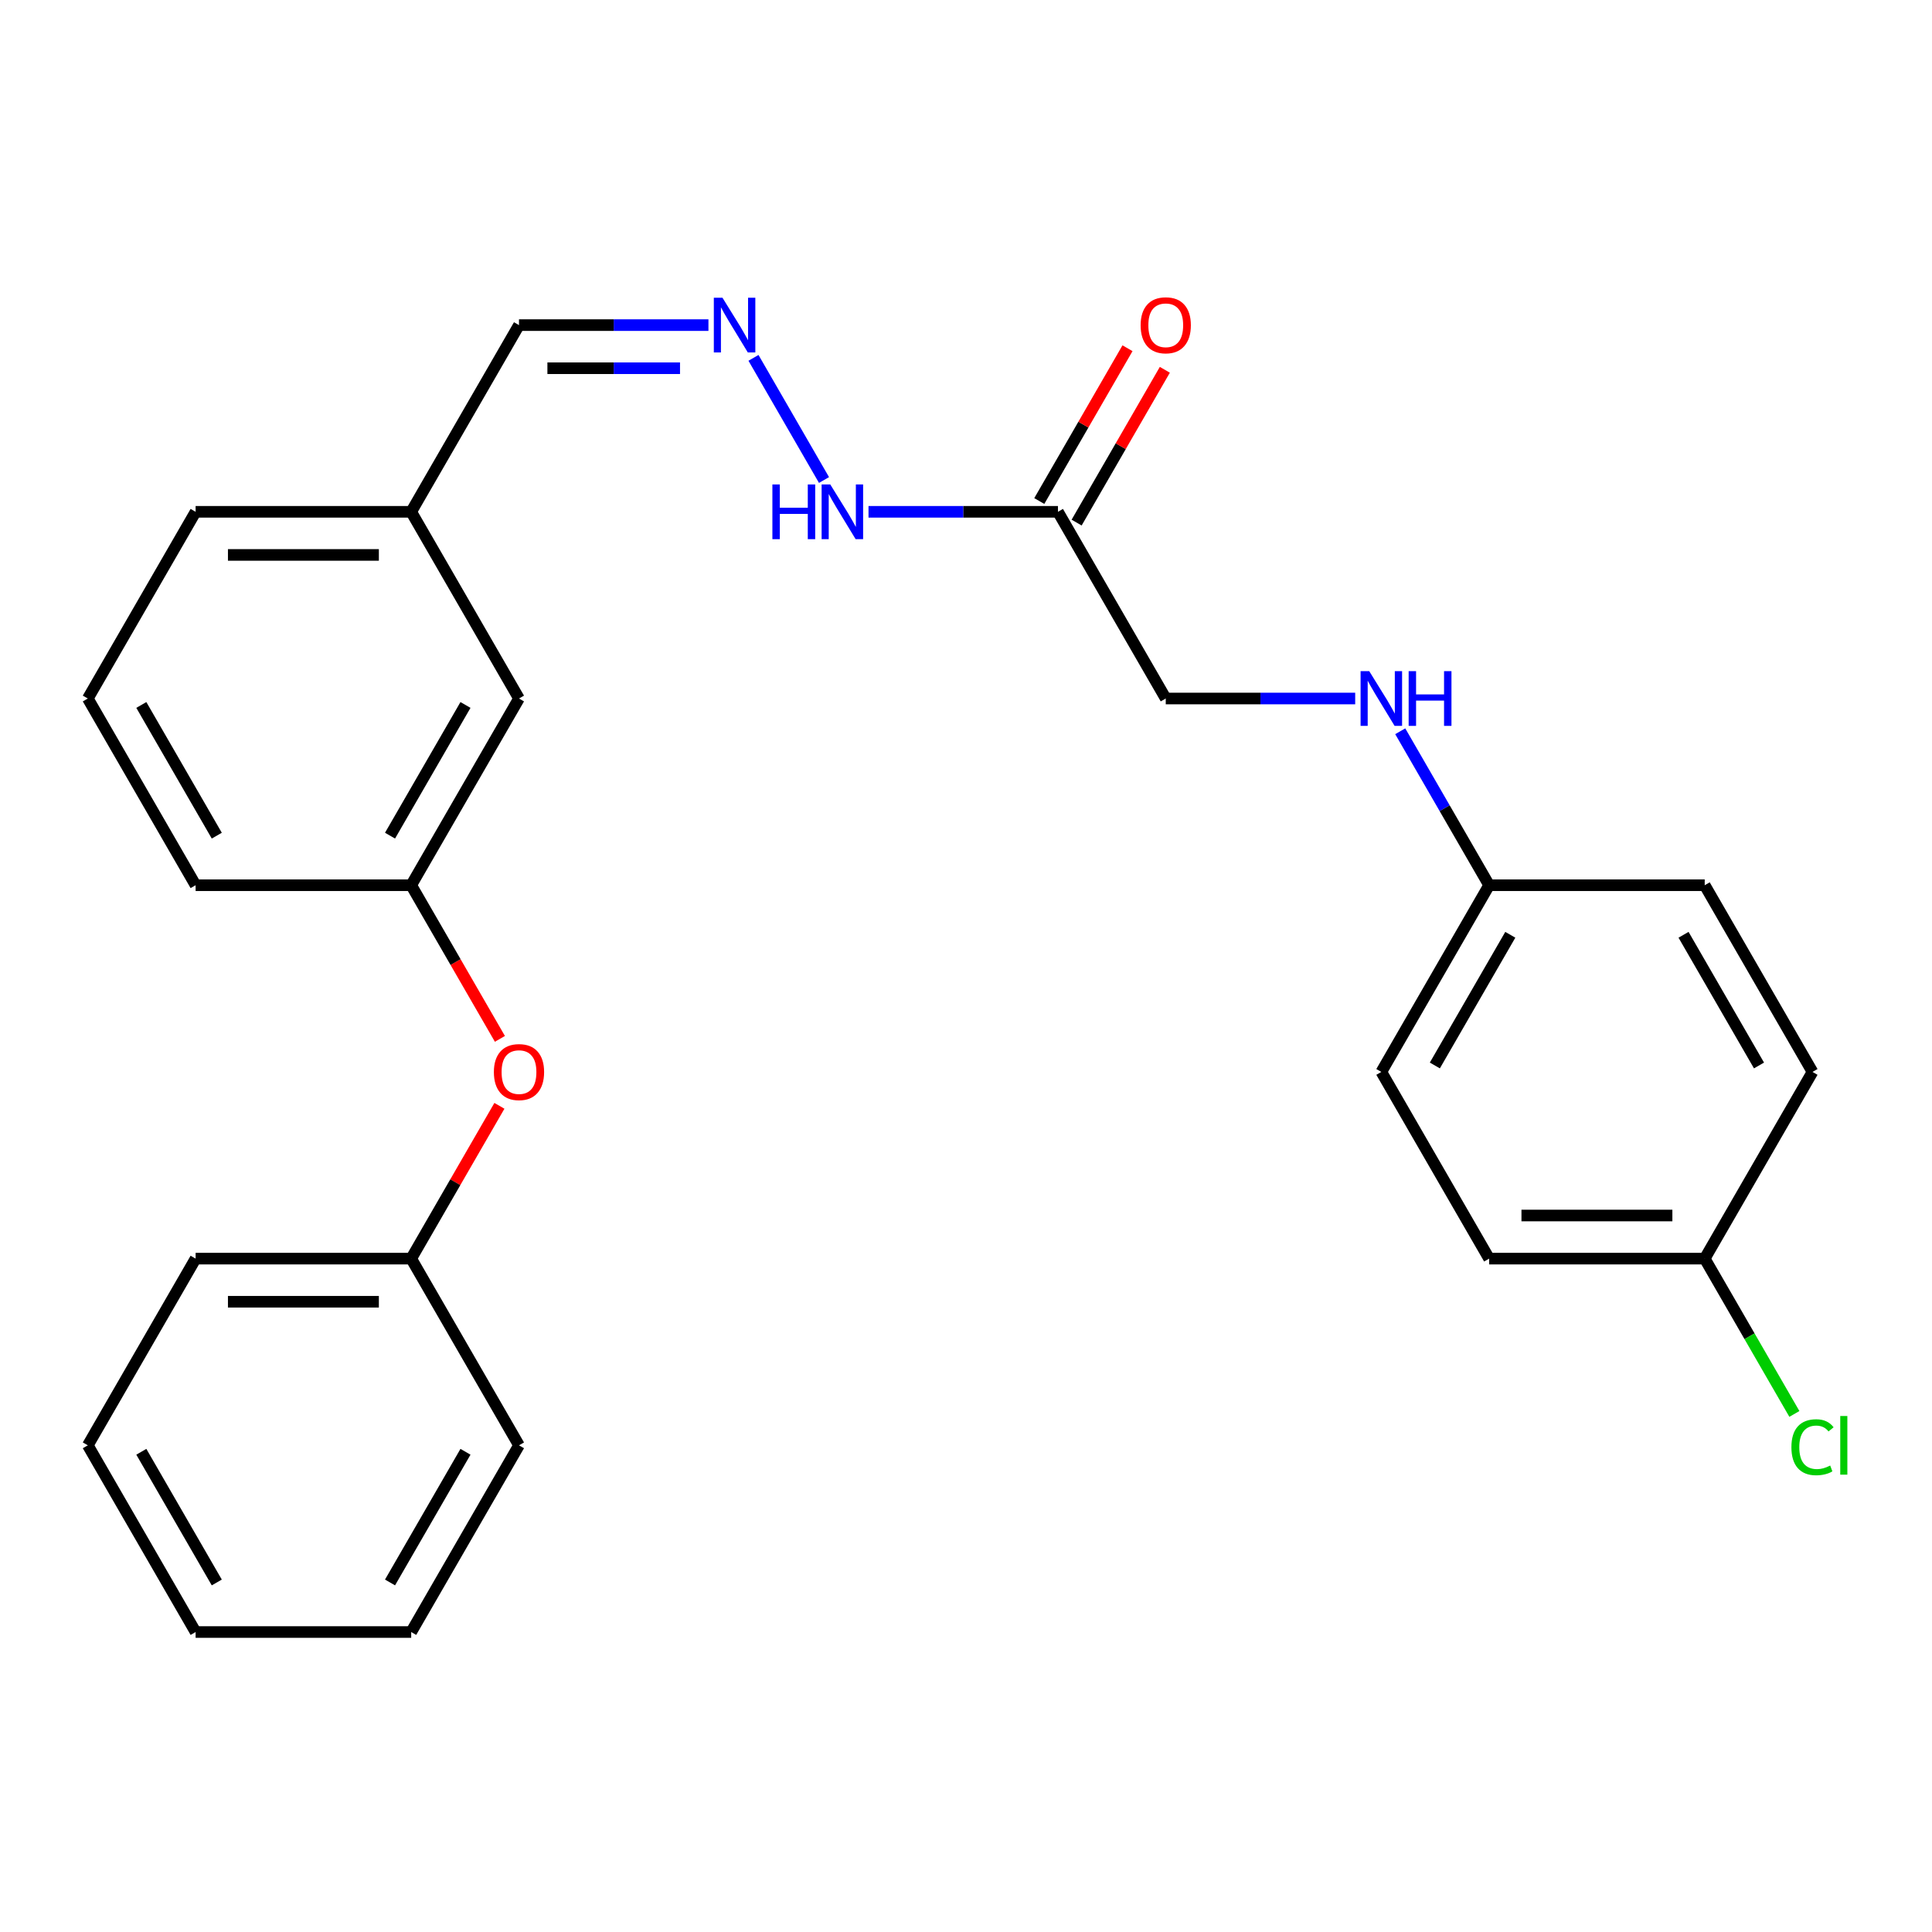 <?xml version='1.0' encoding='iso-8859-1'?>
<svg version='1.1' baseProfile='full'
              xmlns='http://www.w3.org/2000/svg'
                      xmlns:rdkit='http://www.rdkit.org/xml'
                      xmlns:xlink='http://www.w3.org/1999/xlink'
                  xml:space='preserve'
width='1000px' height='1000px' viewBox='0 0 1000 1000'>
<!-- END OF HEADER -->
<rect style='opacity:1.0;fill:#FFFFFF;stroke:none' width='1000' height='1000' x='0' y='0'> </rect>
<path class='bond-1' d='M 547.596,264.914 L 498.567,264.914' style='fill:none;fill-rule:evenodd;stroke:#000000;stroke-width:6px;stroke-linecap:butt;stroke-linejoin:miter;stroke-opacity:1' />
<path class='bond-1' d='M 498.567,264.914 L 449.539,264.914' style='fill:none;fill-rule:evenodd;stroke:#0000FF;stroke-width:6px;stroke-linecap:butt;stroke-linejoin:miter;stroke-opacity:1' />
<path class='bond-2' d='M 557.26,270.493 L 580.09,230.95' style='fill:none;fill-rule:evenodd;stroke:#000000;stroke-width:6px;stroke-linecap:butt;stroke-linejoin:miter;stroke-opacity:1' />
<path class='bond-2' d='M 580.09,230.95 L 602.921,191.406' style='fill:none;fill-rule:evenodd;stroke:#FF0000;stroke-width:6px;stroke-linecap:butt;stroke-linejoin:miter;stroke-opacity:1' />
<path class='bond-2' d='M 537.932,259.335 L 560.763,219.791' style='fill:none;fill-rule:evenodd;stroke:#000000;stroke-width:6px;stroke-linecap:butt;stroke-linejoin:miter;stroke-opacity:1' />
<path class='bond-2' d='M 560.763,219.791 L 583.594,180.247' style='fill:none;fill-rule:evenodd;stroke:#FF0000;stroke-width:6px;stroke-linecap:butt;stroke-linejoin:miter;stroke-opacity:1' />
<path class='bond-6' d='M 547.596,264.914 L 603.39,361.551' style='fill:none;fill-rule:evenodd;stroke:#000000;stroke-width:6px;stroke-linecap:butt;stroke-linejoin:miter;stroke-opacity:1' />
<path class='bond-0' d='M 390.002,185.227 L 426.506,248.454' style='fill:none;fill-rule:evenodd;stroke:#0000FF;stroke-width:6px;stroke-linecap:butt;stroke-linejoin:miter;stroke-opacity:1' />
<path class='bond-7' d='M 366.686,168.277 L 317.657,168.277' style='fill:none;fill-rule:evenodd;stroke:#0000FF;stroke-width:6px;stroke-linecap:butt;stroke-linejoin:miter;stroke-opacity:1' />
<path class='bond-7' d='M 317.657,168.277 L 268.629,168.277' style='fill:none;fill-rule:evenodd;stroke:#000000;stroke-width:6px;stroke-linecap:butt;stroke-linejoin:miter;stroke-opacity:1' />
<path class='bond-7' d='M 351.977,190.594 L 317.657,190.594' style='fill:none;fill-rule:evenodd;stroke:#0000FF;stroke-width:6px;stroke-linecap:butt;stroke-linejoin:miter;stroke-opacity:1' />
<path class='bond-7' d='M 317.657,190.594 L 283.337,190.594' style='fill:none;fill-rule:evenodd;stroke:#000000;stroke-width:6px;stroke-linecap:butt;stroke-linejoin:miter;stroke-opacity:1' />
<path class='bond-3' d='M 701.447,361.551 L 652.418,361.551' style='fill:none;fill-rule:evenodd;stroke:#0000FF;stroke-width:6px;stroke-linecap:butt;stroke-linejoin:miter;stroke-opacity:1' />
<path class='bond-3' d='M 652.418,361.551 L 603.39,361.551' style='fill:none;fill-rule:evenodd;stroke:#000000;stroke-width:6px;stroke-linecap:butt;stroke-linejoin:miter;stroke-opacity:1' />
<path class='bond-8' d='M 724.763,378.501 L 747.766,418.345' style='fill:none;fill-rule:evenodd;stroke:#0000FF;stroke-width:6px;stroke-linecap:butt;stroke-linejoin:miter;stroke-opacity:1' />
<path class='bond-8' d='M 747.766,418.345 L 770.77,458.188' style='fill:none;fill-rule:evenodd;stroke:#000000;stroke-width:6px;stroke-linecap:butt;stroke-linejoin:miter;stroke-opacity:1' />
<path class='bond-4' d='M 258.75,537.716 L 235.793,497.952' style='fill:none;fill-rule:evenodd;stroke:#FF0000;stroke-width:6px;stroke-linecap:butt;stroke-linejoin:miter;stroke-opacity:1' />
<path class='bond-4' d='M 235.793,497.952 L 212.835,458.188' style='fill:none;fill-rule:evenodd;stroke:#000000;stroke-width:6px;stroke-linecap:butt;stroke-linejoin:miter;stroke-opacity:1' />
<path class='bond-12' d='M 258.496,572.375 L 235.666,611.919' style='fill:none;fill-rule:evenodd;stroke:#FF0000;stroke-width:6px;stroke-linecap:butt;stroke-linejoin:miter;stroke-opacity:1' />
<path class='bond-12' d='M 235.666,611.919 L 212.835,651.463' style='fill:none;fill-rule:evenodd;stroke:#000000;stroke-width:6px;stroke-linecap:butt;stroke-linejoin:miter;stroke-opacity:1' />
<path class='bond-5' d='M 212.835,458.188 L 268.629,361.551' style='fill:none;fill-rule:evenodd;stroke:#000000;stroke-width:6px;stroke-linecap:butt;stroke-linejoin:miter;stroke-opacity:1' />
<path class='bond-5' d='M 201.877,432.534 L 240.932,364.888' style='fill:none;fill-rule:evenodd;stroke:#000000;stroke-width:6px;stroke-linecap:butt;stroke-linejoin:miter;stroke-opacity:1' />
<path class='bond-27' d='M 212.835,458.188 L 101.248,458.188' style='fill:none;fill-rule:evenodd;stroke:#000000;stroke-width:6px;stroke-linecap:butt;stroke-linejoin:miter;stroke-opacity:1' />
<path class='bond-11' d='M 268.629,168.277 L 212.835,264.914' style='fill:none;fill-rule:evenodd;stroke:#000000;stroke-width:6px;stroke-linecap:butt;stroke-linejoin:miter;stroke-opacity:1' />
<path class='bond-14' d='M 770.77,458.188 L 882.357,458.188' style='fill:none;fill-rule:evenodd;stroke:#000000;stroke-width:6px;stroke-linecap:butt;stroke-linejoin:miter;stroke-opacity:1' />
<path class='bond-15' d='M 770.77,458.188 L 714.977,554.826' style='fill:none;fill-rule:evenodd;stroke:#000000;stroke-width:6px;stroke-linecap:butt;stroke-linejoin:miter;stroke-opacity:1' />
<path class='bond-15' d='M 781.729,483.843 L 742.673,551.489' style='fill:none;fill-rule:evenodd;stroke:#000000;stroke-width:6px;stroke-linecap:butt;stroke-linejoin:miter;stroke-opacity:1' />
<path class='bond-9' d='M 268.629,361.551 L 212.835,264.914' style='fill:none;fill-rule:evenodd;stroke:#000000;stroke-width:6px;stroke-linecap:butt;stroke-linejoin:miter;stroke-opacity:1' />
<path class='bond-10' d='M 882.357,651.463 L 770.77,651.463' style='fill:none;fill-rule:evenodd;stroke:#000000;stroke-width:6px;stroke-linecap:butt;stroke-linejoin:miter;stroke-opacity:1' />
<path class='bond-10' d='M 865.619,629.145 L 787.508,629.145' style='fill:none;fill-rule:evenodd;stroke:#000000;stroke-width:6px;stroke-linecap:butt;stroke-linejoin:miter;stroke-opacity:1' />
<path class='bond-13' d='M 882.357,651.463 L 905.563,691.657' style='fill:none;fill-rule:evenodd;stroke:#000000;stroke-width:6px;stroke-linecap:butt;stroke-linejoin:miter;stroke-opacity:1' />
<path class='bond-13' d='M 905.563,691.657 L 928.769,731.85' style='fill:none;fill-rule:evenodd;stroke:#00CC00;stroke-width:6px;stroke-linecap:butt;stroke-linejoin:miter;stroke-opacity:1' />
<path class='bond-26' d='M 882.357,651.463 L 938.151,554.826' style='fill:none;fill-rule:evenodd;stroke:#000000;stroke-width:6px;stroke-linecap:butt;stroke-linejoin:miter;stroke-opacity:1' />
<path class='bond-20' d='M 212.835,264.914 L 101.248,264.914' style='fill:none;fill-rule:evenodd;stroke:#000000;stroke-width:6px;stroke-linecap:butt;stroke-linejoin:miter;stroke-opacity:1' />
<path class='bond-20' d='M 196.097,287.231 L 117.986,287.231' style='fill:none;fill-rule:evenodd;stroke:#000000;stroke-width:6px;stroke-linecap:butt;stroke-linejoin:miter;stroke-opacity:1' />
<path class='bond-21' d='M 212.835,651.463 L 101.248,651.463' style='fill:none;fill-rule:evenodd;stroke:#000000;stroke-width:6px;stroke-linecap:butt;stroke-linejoin:miter;stroke-opacity:1' />
<path class='bond-21' d='M 196.097,673.78 L 117.986,673.78' style='fill:none;fill-rule:evenodd;stroke:#000000;stroke-width:6px;stroke-linecap:butt;stroke-linejoin:miter;stroke-opacity:1' />
<path class='bond-22' d='M 212.835,651.463 L 268.629,748.1' style='fill:none;fill-rule:evenodd;stroke:#000000;stroke-width:6px;stroke-linecap:butt;stroke-linejoin:miter;stroke-opacity:1' />
<path class='bond-16' d='M 882.357,458.188 L 938.151,554.826' style='fill:none;fill-rule:evenodd;stroke:#000000;stroke-width:6px;stroke-linecap:butt;stroke-linejoin:miter;stroke-opacity:1' />
<path class='bond-16' d='M 871.399,483.843 L 910.454,551.489' style='fill:none;fill-rule:evenodd;stroke:#000000;stroke-width:6px;stroke-linecap:butt;stroke-linejoin:miter;stroke-opacity:1' />
<path class='bond-17' d='M 714.977,554.826 L 770.77,651.463' style='fill:none;fill-rule:evenodd;stroke:#000000;stroke-width:6px;stroke-linecap:butt;stroke-linejoin:miter;stroke-opacity:1' />
<path class='bond-18' d='M 45.455,361.551 L 101.248,264.914' style='fill:none;fill-rule:evenodd;stroke:#000000;stroke-width:6px;stroke-linecap:butt;stroke-linejoin:miter;stroke-opacity:1' />
<path class='bond-19' d='M 45.455,361.551 L 101.248,458.188' style='fill:none;fill-rule:evenodd;stroke:#000000;stroke-width:6px;stroke-linecap:butt;stroke-linejoin:miter;stroke-opacity:1' />
<path class='bond-19' d='M 73.151,364.888 L 112.206,432.534' style='fill:none;fill-rule:evenodd;stroke:#000000;stroke-width:6px;stroke-linecap:butt;stroke-linejoin:miter;stroke-opacity:1' />
<path class='bond-23' d='M 101.248,651.463 L 45.455,748.1' style='fill:none;fill-rule:evenodd;stroke:#000000;stroke-width:6px;stroke-linecap:butt;stroke-linejoin:miter;stroke-opacity:1' />
<path class='bond-24' d='M 268.629,748.1 L 212.835,844.737' style='fill:none;fill-rule:evenodd;stroke:#000000;stroke-width:6px;stroke-linecap:butt;stroke-linejoin:miter;stroke-opacity:1' />
<path class='bond-24' d='M 240.932,751.437 L 201.877,819.083' style='fill:none;fill-rule:evenodd;stroke:#000000;stroke-width:6px;stroke-linecap:butt;stroke-linejoin:miter;stroke-opacity:1' />
<path class='bond-28' d='M 45.455,748.1 L 101.248,844.737' style='fill:none;fill-rule:evenodd;stroke:#000000;stroke-width:6px;stroke-linecap:butt;stroke-linejoin:miter;stroke-opacity:1' />
<path class='bond-28' d='M 73.151,751.437 L 112.206,819.083' style='fill:none;fill-rule:evenodd;stroke:#000000;stroke-width:6px;stroke-linecap:butt;stroke-linejoin:miter;stroke-opacity:1' />
<path class='bond-25' d='M 212.835,844.737 L 101.248,844.737' style='fill:none;fill-rule:evenodd;stroke:#000000;stroke-width:6px;stroke-linecap:butt;stroke-linejoin:miter;stroke-opacity:1' />
<path  class='atom-1' d='M 373.956 154.117
L 383.236 169.117
Q 384.156 170.597, 385.636 173.277
Q 387.116 175.957, 387.196 176.117
L 387.196 154.117
L 390.956 154.117
L 390.956 182.437
L 387.076 182.437
L 377.116 166.037
Q 375.956 164.117, 374.716 161.917
Q 373.516 159.717, 373.156 159.037
L 373.156 182.437
L 369.476 182.437
L 369.476 154.117
L 373.956 154.117
' fill='#0000FF'/>
<path  class='atom-2' d='M 399.789 250.754
L 403.629 250.754
L 403.629 262.794
L 418.109 262.794
L 418.109 250.754
L 421.949 250.754
L 421.949 279.074
L 418.109 279.074
L 418.109 265.994
L 403.629 265.994
L 403.629 279.074
L 399.789 279.074
L 399.789 250.754
' fill='#0000FF'/>
<path  class='atom-2' d='M 429.749 250.754
L 439.029 265.754
Q 439.949 267.234, 441.429 269.914
Q 442.909 272.594, 442.989 272.754
L 442.989 250.754
L 446.749 250.754
L 446.749 279.074
L 442.869 279.074
L 432.909 262.674
Q 431.749 260.754, 430.509 258.554
Q 429.309 256.354, 428.949 255.674
L 428.949 279.074
L 425.269 279.074
L 425.269 250.754
L 429.749 250.754
' fill='#0000FF'/>
<path  class='atom-3' d='M 590.39 168.357
Q 590.39 161.557, 593.75 157.757
Q 597.11 153.957, 603.39 153.957
Q 609.67 153.957, 613.03 157.757
Q 616.39 161.557, 616.39 168.357
Q 616.39 175.237, 612.99 179.157
Q 609.59 183.037, 603.39 183.037
Q 597.15 183.037, 593.75 179.157
Q 590.39 175.277, 590.39 168.357
M 603.39 179.837
Q 607.71 179.837, 610.03 176.957
Q 612.39 174.037, 612.39 168.357
Q 612.39 162.797, 610.03 159.997
Q 607.71 157.157, 603.39 157.157
Q 599.07 157.157, 596.71 159.957
Q 594.39 162.757, 594.39 168.357
Q 594.39 174.077, 596.71 176.957
Q 599.07 179.837, 603.39 179.837
' fill='#FF0000'/>
<path  class='atom-4' d='M 708.717 347.391
L 717.997 362.391
Q 718.917 363.871, 720.397 366.551
Q 721.877 369.231, 721.957 369.391
L 721.957 347.391
L 725.717 347.391
L 725.717 375.711
L 721.837 375.711
L 711.877 359.311
Q 710.717 357.391, 709.477 355.191
Q 708.277 352.991, 707.917 352.311
L 707.917 375.711
L 704.237 375.711
L 704.237 347.391
L 708.717 347.391
' fill='#0000FF'/>
<path  class='atom-4' d='M 729.117 347.391
L 732.957 347.391
L 732.957 359.431
L 747.437 359.431
L 747.437 347.391
L 751.277 347.391
L 751.277 375.711
L 747.437 375.711
L 747.437 362.631
L 732.957 362.631
L 732.957 375.711
L 729.117 375.711
L 729.117 347.391
' fill='#0000FF'/>
<path  class='atom-5' d='M 255.629 554.906
Q 255.629 548.106, 258.989 544.306
Q 262.349 540.506, 268.629 540.506
Q 274.909 540.506, 278.269 544.306
Q 281.629 548.106, 281.629 554.906
Q 281.629 561.786, 278.229 565.706
Q 274.829 569.586, 268.629 569.586
Q 262.389 569.586, 258.989 565.706
Q 255.629 561.826, 255.629 554.906
M 268.629 566.386
Q 272.949 566.386, 275.269 563.506
Q 277.629 560.586, 277.629 554.906
Q 277.629 549.346, 275.269 546.546
Q 272.949 543.706, 268.629 543.706
Q 264.309 543.706, 261.949 546.506
Q 259.629 549.306, 259.629 554.906
Q 259.629 560.626, 261.949 563.506
Q 264.309 566.386, 268.629 566.386
' fill='#FF0000'/>
<path  class='atom-14' d='M 927.231 749.08
Q 927.231 742.04, 930.511 738.36
Q 933.831 734.64, 940.111 734.64
Q 945.951 734.64, 949.071 738.76
L 946.431 740.92
Q 944.151 737.92, 940.111 737.92
Q 935.831 737.92, 933.551 740.8
Q 931.311 743.64, 931.311 749.08
Q 931.311 754.68, 933.631 757.56
Q 935.991 760.44, 940.551 760.44
Q 943.671 760.44, 947.311 758.56
L 948.431 761.56
Q 946.951 762.52, 944.711 763.08
Q 942.471 763.64, 939.991 763.64
Q 933.831 763.64, 930.511 759.88
Q 927.231 756.12, 927.231 749.08
' fill='#00CC00'/>
<path  class='atom-14' d='M 952.511 732.92
L 956.191 732.92
L 956.191 763.28
L 952.511 763.28
L 952.511 732.92
' fill='#00CC00'/>
</svg>
